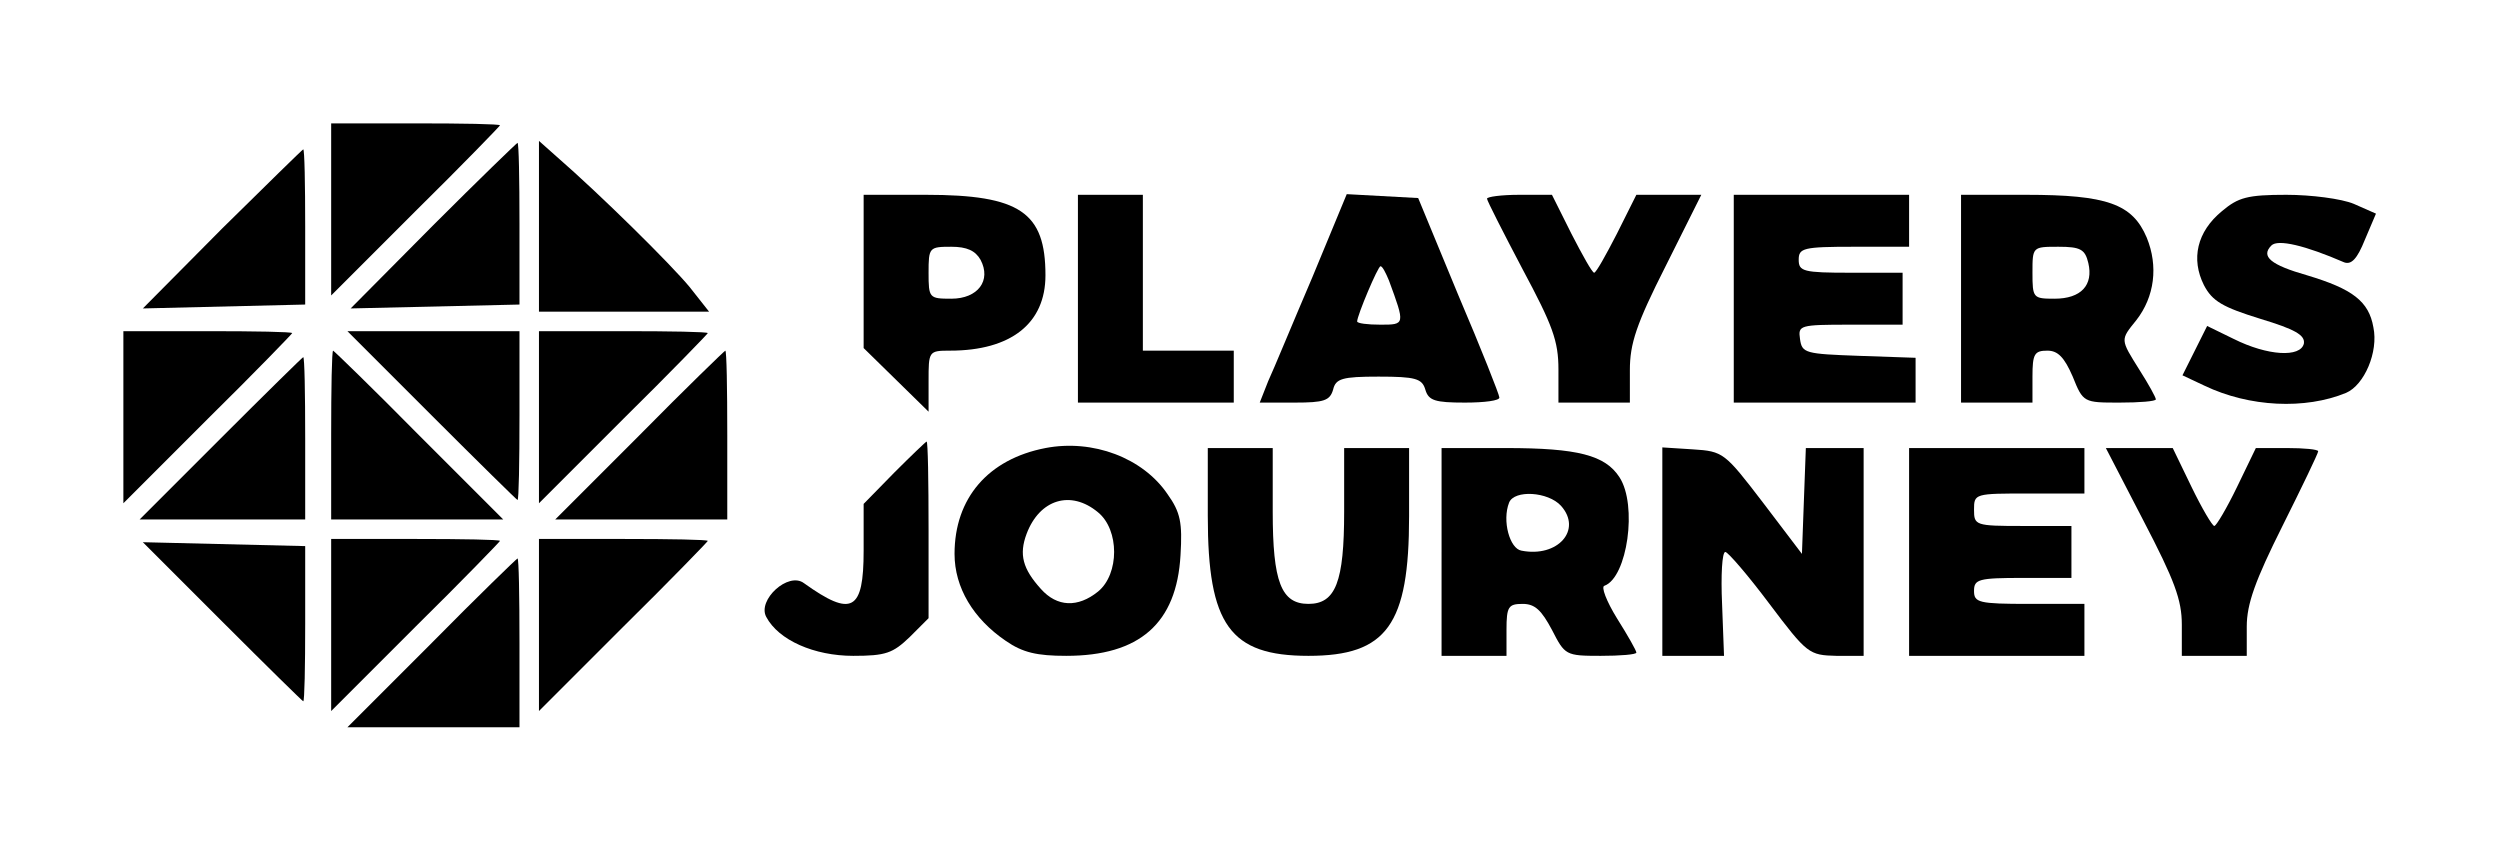 <?xml version="1.0" standalone="no"?>
<!DOCTYPE svg PUBLIC "-//W3C//DTD SVG 20010904//EN"
 "http://www.w3.org/TR/2001/REC-SVG-20010904/DTD/svg10.dtd">
<svg version="1.0" xmlns="http://www.w3.org/2000/svg"
 width="385pt" height="131pt" viewBox="0 0 385 131"
 preserveAspectRatio="xMidYMid meet">

<g transform="translate(0,131) scale(0.1,-0.1)"
fill="#000000" stroke="none">
<path d="M510 988 l0 -133 130 130 c72 71 130 131 130 132 0 2 -58 3 -130 3
l-130 0 0 -132z"/>
<path d="M667 963 l-127 -128 130 3 130 3 0 125 c0 68 -1 124 -3 124 -1 0 -60
-57 -130 -127z"/>
<path d="M830 962 l0 -132 131 0 131 0 -30 38 c-28 34 -136 141 -205 201 l-27
24 0 -131z"/>
<path d="M342 958 l-122 -123 125 3 125 3 0 120 c0 65 -1 119 -3 119 -1 0 -57
-55 -125 -122z"/>
<path d="M1330 892 l0 -118 50 -49 50 -49 0 47 c0 46 0 47 33 47 94 0 147 42
147 116 0 97 -39 124 -184 124 l-96 0 0 -118z m180 18 c17 -32 -4 -60 -45 -60
-34 0 -35 1 -35 40 0 39 1 40 35 40 24 0 37 -6 45 -20z"/>
<path d="M1660 850 l0 -160 120 0 120 0 0 40 0 40 -70 0 -70 0 0 120 0 120
-50 0 -50 0 0 -160z"/>
<path d="M2021 883 c-30 -70 -60 -143 -68 -160 l-13 -33 54 0 c45 0 54 3 59
20 4 17 14 20 70 20 57 0 67 -3 72 -20 5 -17 15 -20 61 -20 30 0 54 3 53 8 0
4 -28 75 -63 157 l-62 150 -55 3 -55 3 -53 -128z m118 -5 c25 -68 25 -68 -13
-68 -20 0 -36 2 -36 5 0 9 32 85 36 85 3 0 8 -10 13 -22z"/>
<path d="M2290 1004 c0 -3 25 -52 55 -109 46 -86 55 -110 55 -154 l0 -51 55 0
55 0 0 50 c0 41 10 71 55 160 l55 110 -50 0 -50 0 -30 -60 c-17 -33 -32 -60
-35 -60 -3 0 -18 27 -35 60 l-30 60 -50 0 c-28 0 -50 -3 -50 -6z"/>
<path d="M2670 850 l0 -160 140 0 140 0 0 35 0 34 -87 3 c-83 3 -88 4 -91 26
-3 21 -1 22 77 22 l81 0 0 40 0 40 -80 0 c-73 0 -80 2 -80 20 0 18 7 20 85 20
l85 0 0 40 0 40 -135 0 -135 0 0 -160z"/>
<path d="M3020 850 l0 -160 55 0 55 0 0 40 c0 35 3 40 23 40 16 0 26 -10 39
-40 16 -40 17 -40 72 -40 31 0 56 2 56 5 0 3 -11 23 -25 45 -30 48 -30 46 -5
77 28 36 34 83 16 127 -22 52 -61 66 -186 66 l-100 0 0 -160z m196 55 c8 -34
-11 -55 -52 -55 -33 0 -34 1 -34 40 0 40 0 40 40 40 34 0 41 -4 46 -25z"/>
<path d="M3422 985 c-39 -32 -48 -74 -28 -114 13 -25 29 -34 87 -52 53 -16 69
-25 67 -38 -5 -22 -56 -19 -108 7 l-41 20 -19 -38 -19 -38 34 -16 c69 -33 155
-37 218 -11 28 12 50 63 42 101 -7 40 -32 59 -102 80 -56 16 -72 29 -55 46 10
10 52 0 112 -26 11 -4 20 5 32 35 l17 40 -34 15 c-19 8 -66 14 -104 14 -60 0
-74 -4 -99 -25z"/>
<path d="M190 668 l0 -133 130 130 c72 71 130 131 130 132 0 2 -58 3 -130 3
l-130 0 0 -132z"/>
<path d="M665 670 c71 -71 131 -130 132 -130 2 0 3 59 3 130 l0 130 -132 0
-133 0 130 -130z"/>
<path d="M830 668 l0 -133 130 130 c72 71 130 131 130 132 0 2 -58 3 -130 3
l-130 0 0 -132z"/>
<path d="M510 640 l0 -130 132 0 133 0 -130 130 c-71 72 -131 130 -132 130 -2
0 -3 -58 -3 -130z"/>
<path d="M985 640 l-130 -130 133 0 132 0 0 130 c0 72 -1 130 -3 130 -1 0 -61
-58 -132 -130z"/>
<path d="M340 635 l-125 -125 128 0 127 0 0 125 c0 69 -1 125 -3 125 -1 0 -58
-56 -127 -125z"/>
<path d="M1377 582 l-47 -48 0 -72 c0 -93 -18 -103 -92 -50 -24 18 -72 -26
-58 -52 19 -36 74 -60 134 -60 50 0 61 4 87 29 l29 29 0 136 c0 75 -1 136 -3
136 -1 0 -24 -22 -50 -48z"/>
<path d="M1610 620 c-88 -17 -140 -77 -140 -163 0 -52 29 -100 79 -134 26 -18
48 -23 93 -23 113 0 170 50 176 155 3 50 0 66 -20 94 -38 56 -115 85 -188 71z
m81 -99 c33 -27 33 -95 0 -122 -31 -25 -63 -24 -88 4 -28 31 -34 53 -22 85 20
53 68 68 110 33z"/>
<path d="M1860 515 c0 -167 34 -215 155 -215 121 0 155 48 155 215 l0 105 -50
0 -50 0 0 -98 c0 -108 -13 -142 -55 -142 -42 0 -55 34 -55 142 l0 98 -50 0
-50 0 0 -105z"/>
<path d="M2220 460 l0 -160 50 0 50 0 0 40 c0 36 3 40 25 40 19 0 29 -10 45
-40 20 -39 21 -40 75 -40 30 0 55 2 55 5 0 3 -13 26 -30 53 -16 26 -25 49 -19
50 35 13 51 124 23 167 -22 34 -64 45 -175 45 l-99 0 0 -160z m184 71 c33 -37
-5 -80 -61 -69 -18 3 -30 46 -19 74 8 20 60 17 80 -5z"/>
<path d="M2560 461 l0 -161 48 0 47 0 -3 80 c-2 44 0 80 5 80 4 0 35 -36 68
-80 58 -77 61 -79 103 -80 l42 0 0 160 0 160 -45 0 -44 0 -3 -81 -3 -82 -60
79 c-59 77 -61 79 -108 82 l-47 3 0 -160z"/>
<path d="M2940 460 l0 -160 135 0 135 0 0 40 0 40 -85 0 c-78 0 -85 2 -85 20
0 18 7 20 75 20 l75 0 0 40 0 40 -75 0 c-73 0 -75 1 -75 25 0 25 1 25 85 25
l85 0 0 35 0 35 -135 0 -135 0 0 -160z"/>
<path d="M3301 508 c48 -92 59 -122 59 -160 l0 -48 50 0 50 0 0 45 c0 35 13
71 55 155 30 60 55 112 55 115 0 3 -22 5 -48 5 l-48 0 -29 -60 c-16 -33 -32
-60 -35 -60 -3 0 -19 27 -35 60 l-29 60 -52 0 -51 0 58 -112z"/>
<path d="M342 353 c68 -68 124 -123 125 -123 2 0 3 54 3 119 l0 120 -125 3
-125 3 122 -122z"/>
<path d="M510 348 l0 -133 130 130 c72 71 130 131 130 132 0 2 -58 3 -130 3
l-130 0 0 -132z"/>
<path d="M830 348 l0 -133 130 130 c72 71 130 131 130 132 0 2 -58 3 -130 3
l-130 0 0 -132z"/>
<path d="M665 320 l-130 -130 133 0 132 0 0 130 c0 72 -1 130 -3 130 -1 0 -61
-58 -132 -130z"/>
</g>
</svg>
